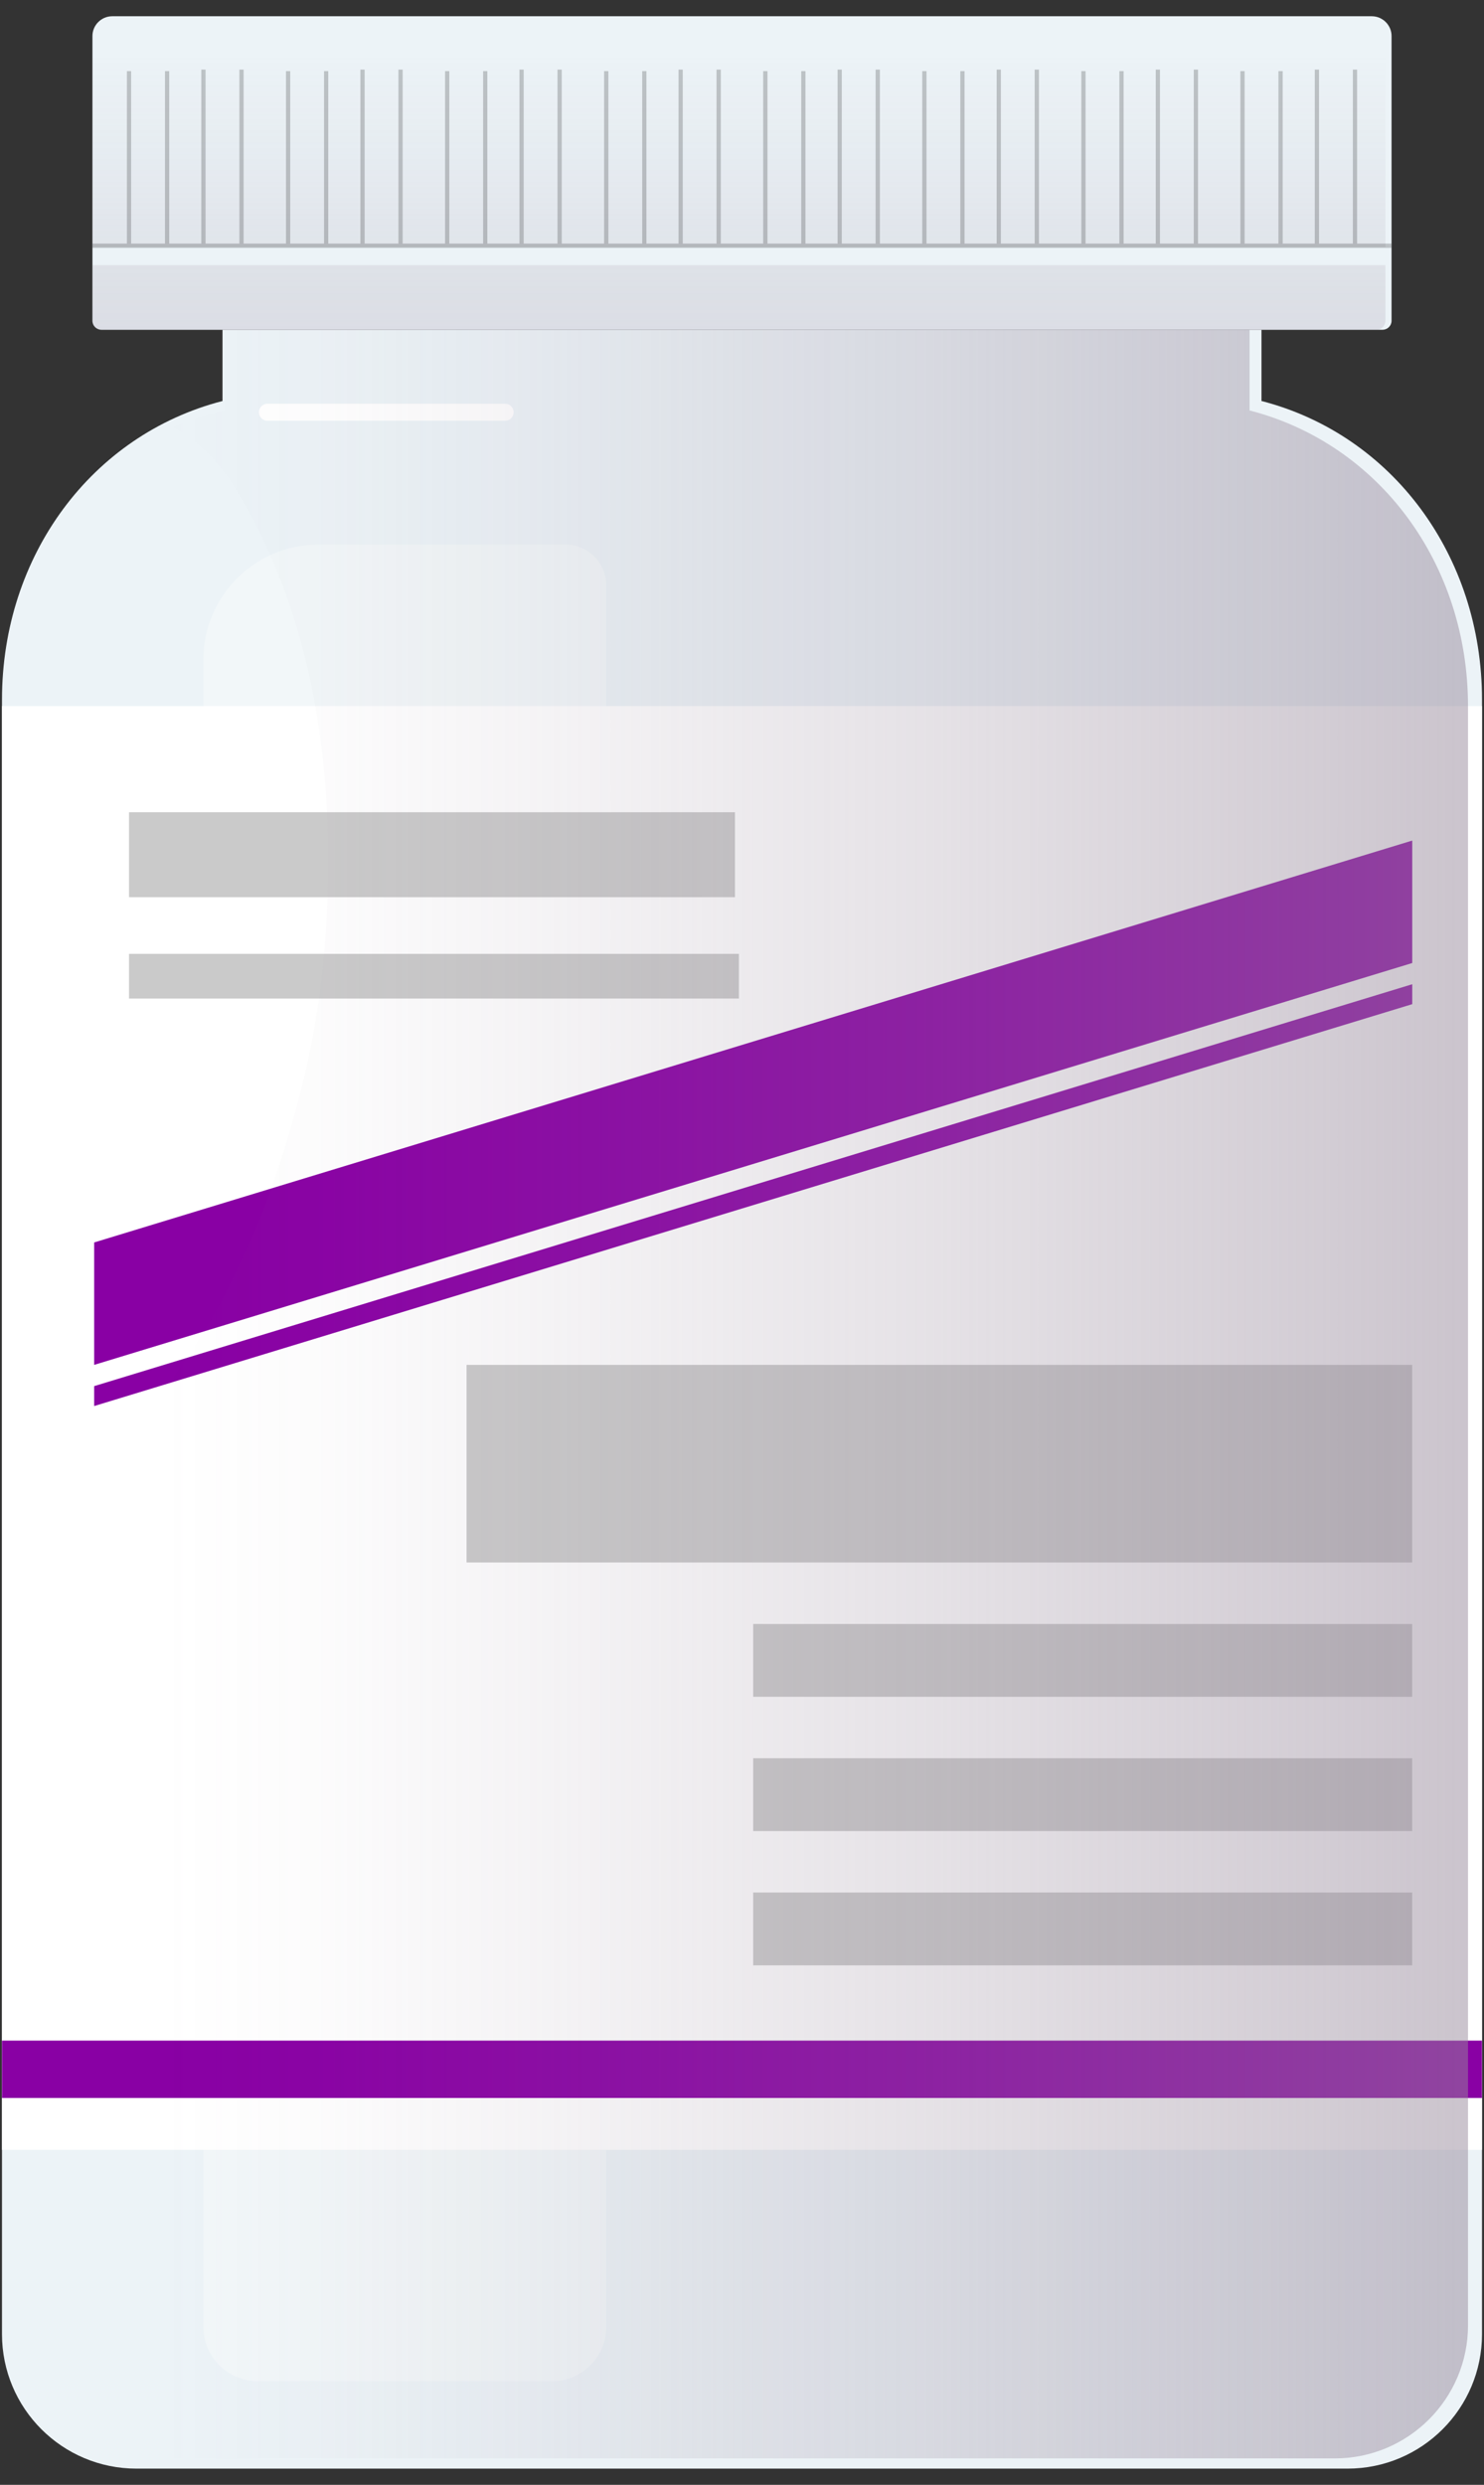 <?xml version="1.0" encoding="UTF-8"?>
<svg xmlns="http://www.w3.org/2000/svg" xmlns:xlink="http://www.w3.org/1999/xlink" version="1.1" viewBox="0 0 350 586">
  <rect x="0" y="0" width="350" height="586" fill="#333333" stroke="none"/>
  <!-- Generator: Adobe Illustrator 29.8.1, SVG Export Plug-In . SVG Version: 2.1.1 Build 2)  -->
  <defs>
    <style>
      .st0 {
        fill: #8900a4;
      }

      .st1 {
        opacity: .3;
      }

      .st1, .st2 {
        fill: #fff;
      }

      .st3 {
        isolation: isolate;
      }

      .st4 {
        fill: url(#linear-gradient2);
        opacity: .5;
      }

      .st4, .st5, .st6 {
        mix-blend-mode: multiply;
      }

      .st5 {
        fill: url(#linear-gradient1);
      }

      .st5, .st7, .st6 {
        opacity: .2;
      }

      .st8 {
        fill: #ecf3f7;
      }

      .st9 {
        stroke: #fff;
        stroke-linecap: round;
        stroke-linejoin: round;
        stroke-width: 4px;
      }

      .st9, .st10 {
        fill: none;
      }

      .st10 {
        stroke: #000;
        stroke-miterlimit: 10;
      }

      .st6 {
        fill: url(#linear-gradient);
      }

      .st11 {
        fill: #cacaca;
      }
    </style>
    <linearGradient id="linear-gradient" x1="174.27" y1="79.16" x2="174.27" y2="3.83" gradientUnits="userSpaceOnUse">
      <stop offset="0" stop-color="#97899b"/>
      <stop offset=".51" stop-color="#97899b" stop-opacity=".41"/>
      <stop offset=".88" stop-color="#97899b" stop-opacity="0"/>
    </linearGradient>
    <linearGradient id="linear-gradient1" y1="77.77" y2="-14.31" xlink:href="#linear-gradient"/>
    <linearGradient id="linear-gradient2" x1=".47" y1="328.78" x2="346.22" y2="328.78" gradientUnits="userSpaceOnUse">
      <stop offset=".11" stop-color="#97899b" stop-opacity="0"/>
      <stop offset=".22" stop-color="#97899b" stop-opacity=".06"/>
      <stop offset=".4" stop-color="#97899b" stop-opacity=".23"/>
      <stop offset=".63" stop-color="#97899b" stop-opacity=".49"/>
      <stop offset=".9" stop-color="#97899b" stop-opacity=".85"/>
      <stop offset="1" stop-color="#97899b"/>
    </linearGradient>
  </defs>
  <g class="st3">
    <g id="Layer_1">
      <g>
        <path class="st8" d="M297.52,94.57v-16.8H52.48v16.8C21.64,102.52.47,131.04.47,165.01v385.45c0,17.52,14.2,31.72,31.72,31.72h285.62c17.52,0,31.72-14.2,31.72-31.72V165.01c0-33.97-21.17-62.49-52-70.44Z"/>
        <path class="st8" d="M26.47,3.83h297.05c2.58,0,4.68,2.1,4.68,4.68v67.13c0,1.18-.95,2.13-2.13,2.13H23.93c-1.18,0-2.13-.95-2.13-2.13V8.51c0-2.58,2.1-4.68,4.68-4.68Z"/>
        <path class="st6" d="M326.75,58.29V8.51c0-2.58-2.09-4.68-4.66-4.68H26.45c-2.57,0-4.66,2.09-4.66,4.68v49.78h304.96Z"/>
        <path class="st5" d="M21.8,62.53v13.11c0,1.18.95,2.13,2.12,2.13h300.71c1.17,0,2.12-.95,2.12-2.13v-13.11H21.8Z"/>
        <g class="st7">
          <line class="st10" x1="21.8" y1="57.95" x2="328.2" y2="57.95"/>
          <g>
            <g>
              <line class="st10" x1="39.41" y1="57.98" x2="39.41" y2="16.77"/>
              <line class="st10" x1="56.96" y1="16.42" x2="56.96" y2="57.98"/>
              <line class="st10" x1="76.92" y1="57.98" x2="76.92" y2="16.77"/>
              <line class="st10" x1="94.47" y1="16.42" x2="94.47" y2="57.98"/>
              <line class="st10" x1="114.44" y1="57.98" x2="114.44" y2="16.77"/>
              <line class="st10" x1="131.99" y1="16.42" x2="131.99" y2="57.98"/>
              <line class="st10" x1="151.96" y1="57.98" x2="151.96" y2="16.77"/>
              <line class="st10" x1="169.5" y1="16.42" x2="169.5" y2="57.98"/>
              <line class="st10" x1="189.47" y1="57.98" x2="189.47" y2="16.77"/>
              <line class="st10" x1="207.02" y1="16.42" x2="207.02" y2="57.98"/>
              <line class="st10" x1="226.99" y1="57.98" x2="226.99" y2="16.77"/>
              <line class="st10" x1="244.53" y1="16.42" x2="244.53" y2="57.98"/>
              <line class="st10" x1="264.5" y1="57.98" x2="264.5" y2="16.77"/>
              <line class="st10" x1="282.05" y1="16.42" x2="282.05" y2="57.98"/>
              <line class="st10" x1="302.02" y1="57.98" x2="302.02" y2="16.77"/>
              <line class="st10" x1="319.57" y1="16.42" x2="319.57" y2="57.98"/>
            </g>
            <g>
              <line class="st10" x1="30.43" y1="57.98" x2="30.43" y2="16.77"/>
              <line class="st10" x1="47.98" y1="16.42" x2="47.98" y2="57.98"/>
              <line class="st10" x1="67.95" y1="57.98" x2="67.95" y2="16.77"/>
              <line class="st10" x1="85.5" y1="16.42" x2="85.5" y2="57.98"/>
              <line class="st10" x1="105.47" y1="57.98" x2="105.47" y2="16.77"/>
              <line class="st10" x1="123.01" y1="16.42" x2="123.01" y2="57.98"/>
              <line class="st10" x1="142.98" y1="57.98" x2="142.98" y2="16.77"/>
              <line class="st10" x1="160.53" y1="16.42" x2="160.53" y2="57.98"/>
              <line class="st10" x1="180.5" y1="57.98" x2="180.5" y2="16.77"/>
              <line class="st10" x1="198.04" y1="16.42" x2="198.04" y2="57.98"/>
              <line class="st10" x1="218.01" y1="57.98" x2="218.01" y2="16.77"/>
              <line class="st10" x1="235.56" y1="16.42" x2="235.56" y2="57.98"/>
              <line class="st10" x1="255.53" y1="57.98" x2="255.53" y2="16.77"/>
              <line class="st10" x1="273.08" y1="16.42" x2="273.08" y2="57.98"/>
              <line class="st10" x1="293.04" y1="57.98" x2="293.04" y2="16.77"/>
              <line class="st10" x1="310.59" y1="16.42" x2="310.59" y2="57.98"/>
            </g>
          </g>
        </g>
        <rect class="st2" x=".47" y="166.51" width="349.05" height="340.49"/>
        <path class="st1" d="M75.06,128.44h58.33c5.3,0,9.59,4.3,9.59,9.59v410.72c0,7.08-5.75,12.83-12.83,12.83H60.81c-7.08,0-12.83-5.75-12.83-12.83V155.52c0-14.94,12.13-27.08,27.08-27.08Z"/>
        <line class="st9" x1="63.07" y1="97.22" x2="119.14" y2="97.22"/>
        <rect class="st0" x=".47" y="481.24" width="349.05" height="13.53"/>
        <polygon class="st0" points="333.08 227.11 22.21 321.88 22.21 293.01 333.08 198.23 333.08 227.11"/>
        <polygon class="st0" points="333.08 236.81 22.21 331.59 22.21 326.89 333.08 232.11 333.08 236.81"/>
        <rect class="st11" x="30.43" y="191.55" width="142.91" height="20.04"/>
        <rect class="st11" x="30.43" y="224.95" width="143.84" height="10.54"/>
        <rect class="st11" x="110.04" y="321.88" width="223.03" height="46.61"/>
        <rect class="st11" x="177.64" y="382.99" width="155.43" height="17.17"/>
        <rect class="st11" x="177.64" y="414.65" width="155.43" height="17.17"/>
        <rect class="st11" x="177.64" y="446.32" width="155.43" height="17.17"/>
        <path class="st4" d="M294.71,96.79v-19.02H52.99v19.02c-3.92,1.01-8.68,2.36-12.26,4.01.03.01.06.03.09.04,3.95,2.03,7.37,4.87,10.23,8.25,3.84,4.55,6.82,9.81,9.51,15.09,3.02,5.92,5.58,12.07,7.71,18.36,8.65,25.56,10.4,53.17,8.38,79.93-1.51,20.08-6.21,40.04-13.13,58.94-6.88,18.8-16.32,37.13-29.82,52.07-9.26,10.25-20.51,18.44-33.22,23.26v191.61c0,17.35,14.07,31.42,31.42,31.42h282.91c17.35,0,31.42-14.07,31.42-31.42V166.57c0-33.65-20.96-61.9-51.51-69.77Z"/>
      </g>
    </g>
  </g>
</svg>